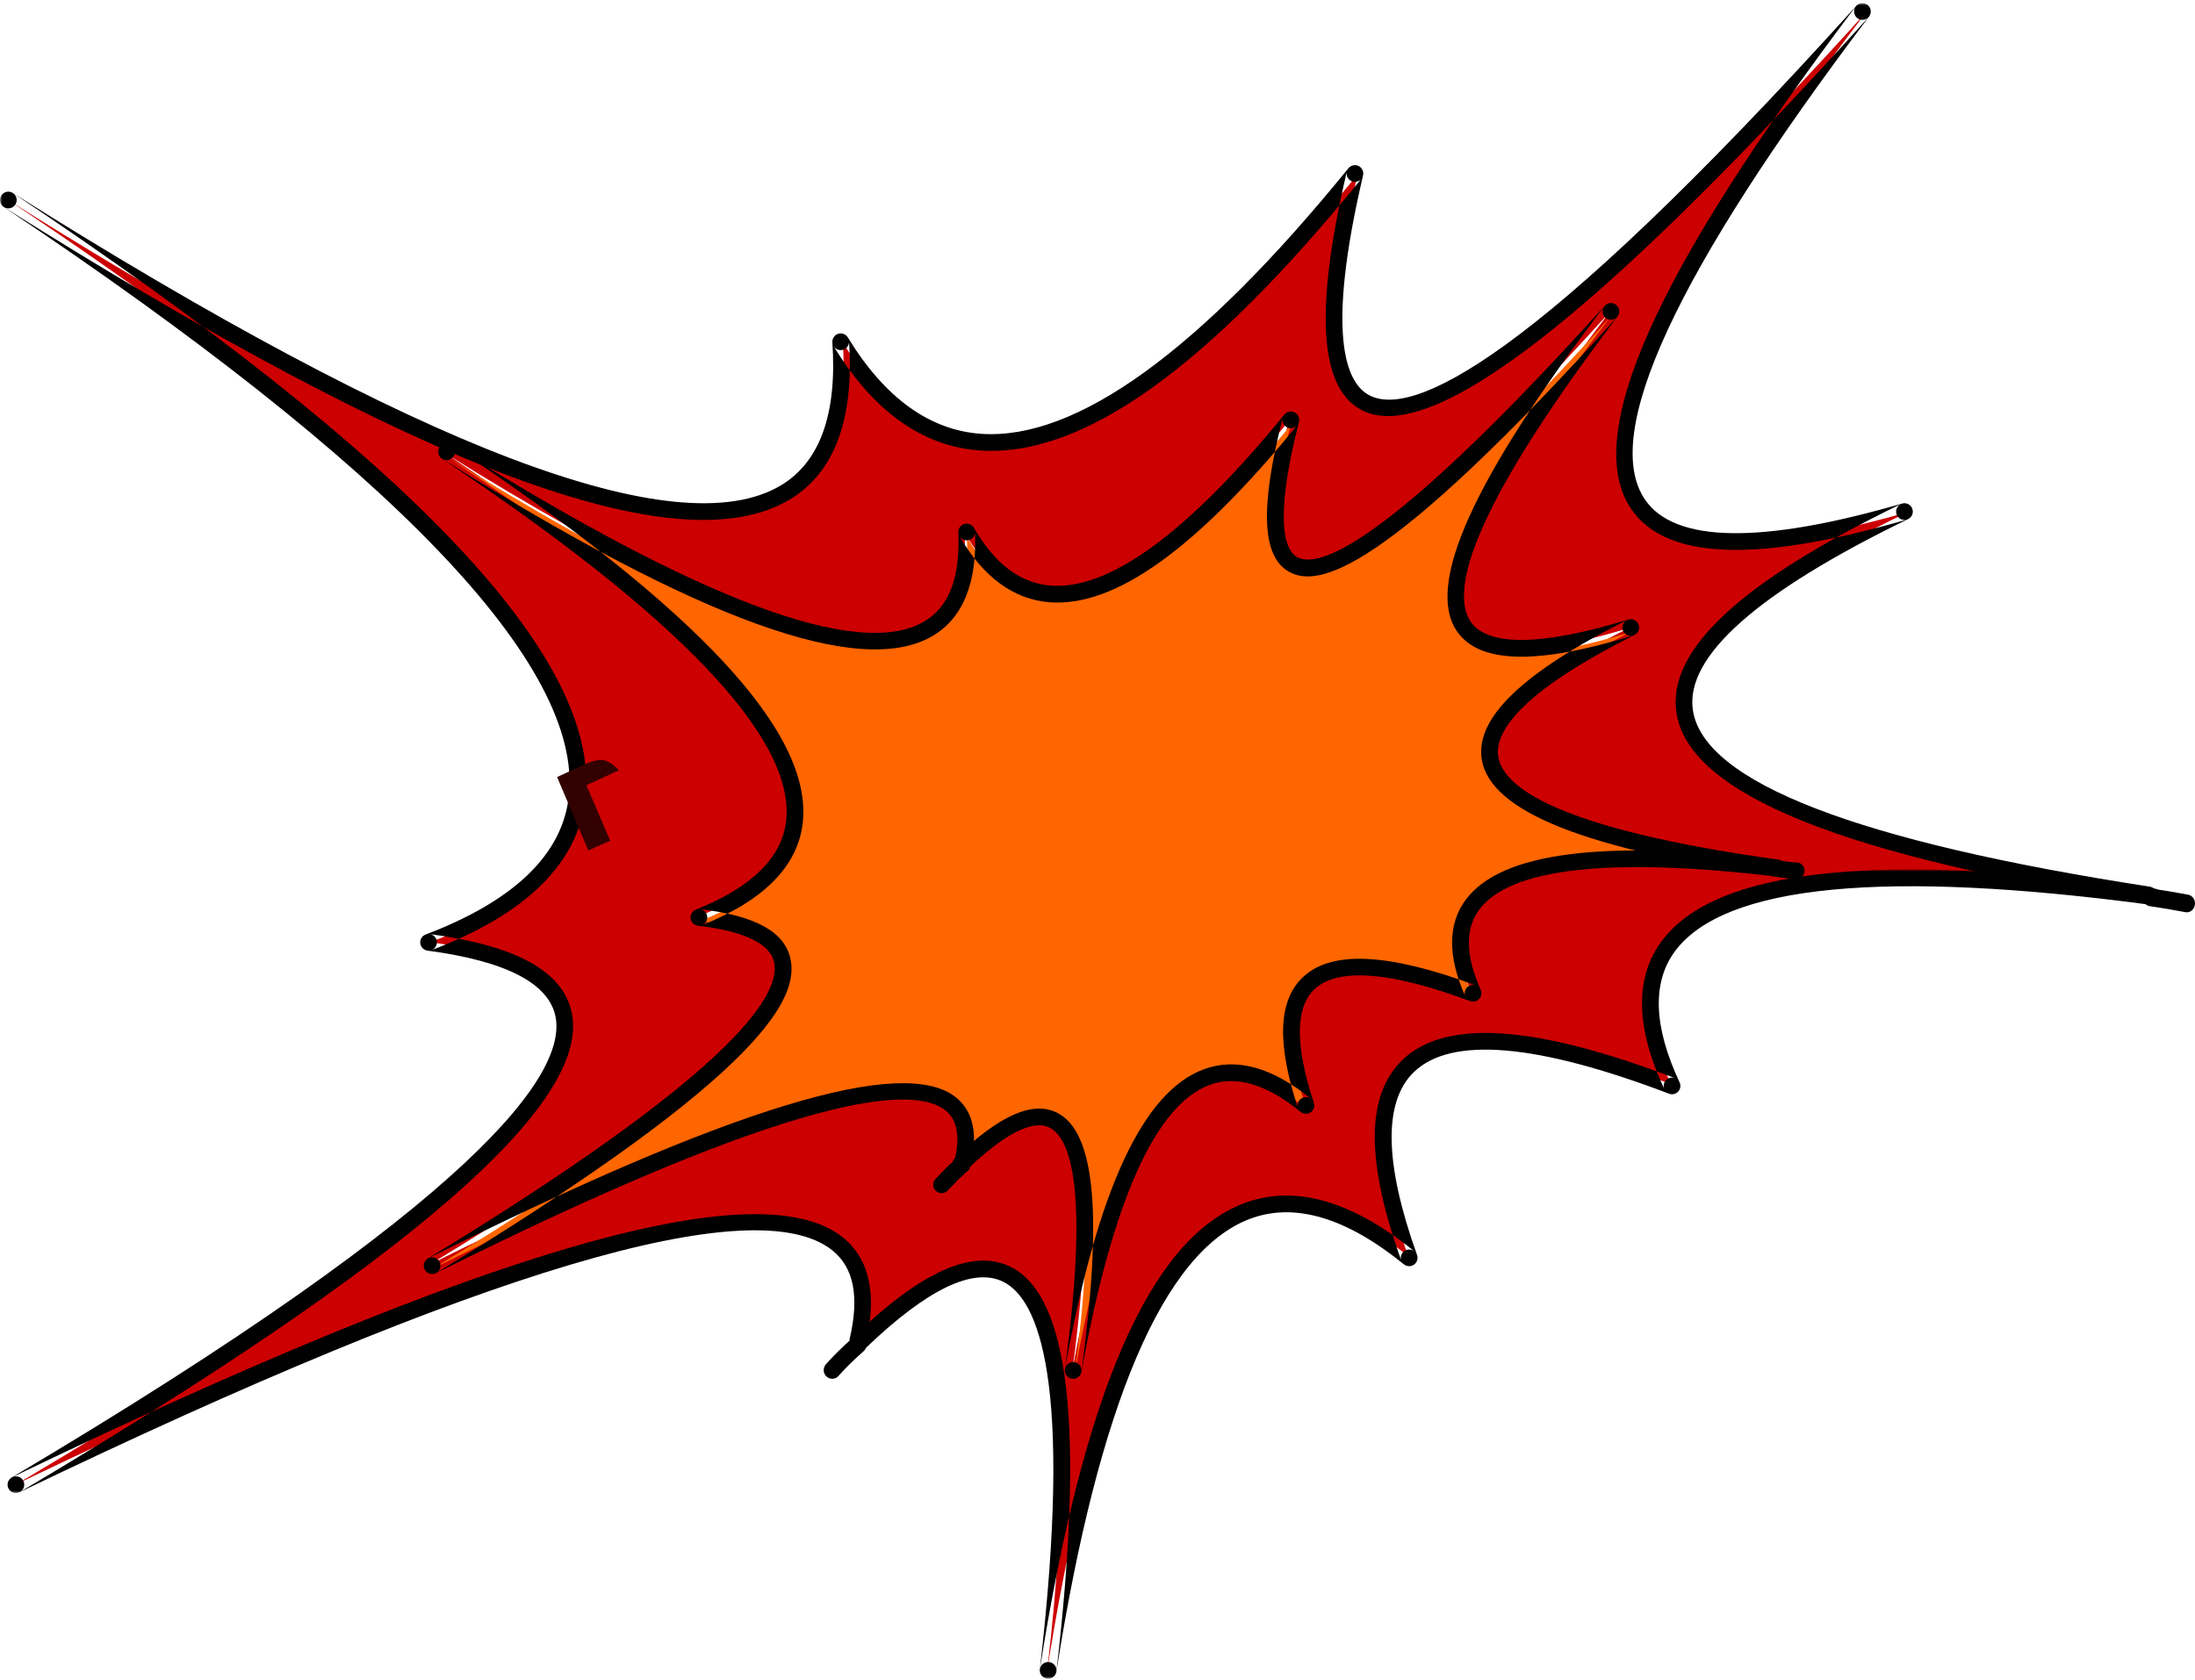 <?xml version="1.0" encoding="UTF-8"?>
<svg width="461px" height="353px" viewBox="0 0 461 353" version="1.1" xmlns="http://www.w3.org/2000/svg" xmlns:xlink="http://www.w3.org/1999/xlink">
    <title>Group 15</title>
    <defs>
        <polygon id="path-1" points="0 0 275 0 275 170 0 170"></polygon>
        <polygon id="path-3" points="0 0 453 0 453 313 0 313"></polygon>
    </defs>
    <g id="Page-1" stroke="none" stroke-width="1" fill="none" fill-rule="evenodd">
        <g id="Desktop-HD" transform="translate(-107, -4205)">
            <g id="Group-15" transform="translate(107, 4205.663)">
                <path d="M202.598,111.277 C216.185,134.511 238.834,126.659 270.686,87.794 C258.432,135.713 280.891,128.044 337.914,65.077 C293.066,123.905 294.469,145.886 342.082,131.284 C294.061,155.336 304.361,172.145 372.831,181.634 C374.382,181.871 376.044,182.077 377.672,182.168 C376.044,182.077 374.382,181.871 372.831,181.634 C319.741,175.321 298.486,184.069 309.074,207.896 C276.608,195.845 264.869,203.645 274.037,231.477 C251.554,213.045 235.289,231.607 225.236,287.158 C232.127,236.295 224.312,221.877 201.643,243.832 C200.487,244.816 199.399,246.016 198.201,247.261 C199.399,246.016 200.487,244.816 201.643,243.832 C208.241,217.698 171.108,224.786 90.324,264.951 C163.582,220.453 182.17,196.124 146.357,192.007 C185.442,176.45 167.753,143.866 93.356,94.469 C167.672,140.945 204.1,146.588 202.598,111.277 M90.354,197.284 C147.794,204.91 118.837,242.848 3.589,311.064 C131.249,249.787 190.23,239.632 180.609,280.827 C216.102,246.805 229.246,269.814 219.972,350 C233.736,262.372 259.079,233.437 295.768,263.263 C280.025,219.149 298.511,207.108 350.956,227.112 C333.292,189.248 366.946,175.916 452,187.338 C341.982,170.413 324.924,143.627 400.675,106.913 C325.287,128.683 322.303,93.725 391.837,2 C303.001,100.139 267.449,111.384 285.13,35.985 C235.717,96.643 199.711,108.395 177.009,71.286 C180.814,127.184 122.516,117.264 2,41.551 C122.682,121.986 152.197,173.839 90.354,197.284" id="Fill-69" fill="#CC0000"></path>
                <path d="M271.04,88.709 C239.243,127.56 216.635,135.408 203.074,112.183 C204.571,147.483 168.211,141.842 94.029,95.384 C168.29,144.759 185.949,177.334 146.935,192.883 C182.683,196.998 164.128,221.319 91,265.799 C171.641,225.651 208.705,218.566 202.121,244.69 C224.747,222.742 232.549,237.153 225.67,288 C235.706,232.47 251.942,213.914 274.382,232.338 C265.232,204.516 276.95,196.721 309.356,208.767 C298.789,184.947 320.003,176.203 373,182.513 C304.651,173.03 294.37,156.225 342.306,132.183 C294.777,146.779 293.379,124.808 338.146,66 C281.224,128.946 258.806,136.612 271.04,88.709" id="Fill-71" fill="#FF6600"></path>
                <path d="M203.769,244.491 C205.461,237.764 204.456,232.853 200.783,229.891 C189.703,220.958 153.458,232.009 89.972,263.67 C90.812,263.25 91.835,263.568 92.289,264.395 C92.743,265.217 92.468,266.254 91.667,266.744 C161.882,223.961 167.716,208.572 165.999,200.715 C164.761,195.059 158.538,191.663 146.986,190.331 C147.785,190.422 148.417,191.047 148.525,191.843 C148.63,192.641 148.18,193.411 147.434,193.707 C160.535,188.477 167.657,181.187 168.61,172.039 C170.576,153.111 146.42,127.187 94.76,92.778 C95.559,93.311 95.784,94.387 95.263,95.193 C94.74,96.001 93.67,96.243 92.857,95.731 C146.927,129.65 180.602,141.835 195.802,132.98 C202.216,129.242 205.232,121.856 204.776,111.023 C204.808,111.831 204.289,112.56 203.515,112.785 C202.743,113.011 201.914,112.682 201.506,111.983 C206.527,120.597 212.886,125.265 220.404,125.858 C234.099,126.94 251.129,114.771 272.464,88.654 C271.943,89.294 271.049,89.482 270.317,89.111 C269.581,88.739 269.204,87.907 269.407,87.107 C264.566,106.094 265.016,116.387 270.826,119.507 C276.735,122.684 290.293,120.587 339.633,65.936 C339.002,66.635 337.932,66.712 337.212,66.111 C336.491,65.508 336.367,64.442 336.937,63.693 C309.379,99.956 299.271,122.299 306.029,132.007 C310.746,138.778 322.843,139.05 343.014,132.848 C342.142,133.116 341.21,132.671 340.869,131.822 C340.528,130.974 340.893,130.007 341.712,129.597 C319.756,140.627 309.779,150.218 311.214,158.915 C313.016,169.87 333.227,177.882 373.005,183.412 C373.964,183.544 374.85,182.874 374.983,181.914 C375.115,180.949 374.444,180.066 373.484,179.93 C326.745,173.433 315.706,164.604 314.674,158.341 C313.894,153.611 318.225,145.327 343.283,132.736 C344.1,132.328 344.467,131.362 344.126,130.513 C343.786,129.664 342.853,129.222 341.982,129.488 C323.972,135.03 312.536,135.203 308.907,129.995 C304.989,124.376 307.162,108.678 339.728,65.82 C340.297,65.073 340.176,64.005 339.452,63.405 C338.728,62.804 337.662,62.881 337.03,63.579 C290.739,114.852 276.72,118.689 272.484,116.413 C270.208,115.189 267.226,109.87 272.806,87.978 C273.009,87.18 272.634,86.346 271.896,85.976 C271.164,85.603 270.272,85.794 269.75,86.431 C249.479,111.238 232.97,123.324 220.678,122.356 C214.287,121.85 209.006,117.879 204.535,110.213 C204.129,109.517 203.3,109.186 202.528,109.413 C201.754,109.638 201.237,110.367 201.267,111.175 C201.675,120.733 199.309,126.871 194.041,129.94 C180.263,137.966 146.848,125.456 94.718,92.753 C93.905,92.244 92.833,92.483 92.314,93.289 C91.795,94.097 92.018,95.173 92.816,95.707 C142.587,128.854 166.916,154.414 165.12,171.675 C164.313,179.423 157.926,185.734 146.135,190.445 C145.389,190.741 144.939,191.51 145.044,192.308 C145.152,193.104 145.784,193.729 146.585,193.821 C153.28,194.594 161.495,196.549 162.574,201.466 C164.153,208.696 152.822,225.368 89.843,263.741 C89.04,264.232 88.764,265.268 89.218,266.092 C89.672,266.914 90.694,267.235 91.535,266.817 C167.854,228.754 191.87,227.216 198.581,232.63 C201.129,234.683 201.713,238.28 200.367,243.63 C200.13,244.572 200.7,245.526 201.64,245.763 C202.579,245.999 203.533,245.431 203.769,244.491" id="Fill-73" fill="#000000"></path>
                <path d="M199.038,249.459 L199.773,248.687 C200.671,247.74 201.523,246.847 202.378,246.117 C203.121,245.484 203.211,244.37 202.58,243.624 C201.947,242.878 200.833,242.788 200.09,243.424 C199.089,244.272 198.179,245.235 197.211,246.252 L196.495,247.004 C195.817,247.708 195.839,248.828 196.539,249.504 C197.244,250.183 198.362,250.162 199.038,249.459" id="Fill-75" fill="#000000"></path>
                <path d="M377.414,180.533 C376.112,180.459 374.645,180.288 372.935,180.02 C372.018,179.876 371.159,180.527 371.019,181.473 C370.88,182.418 371.511,183.304 372.428,183.448 C374.245,183.735 375.815,183.915 377.223,183.997 C378.154,184.051 378.945,183.32 378.997,182.362 C379.051,181.409 378.342,180.587 377.414,180.533" id="Fill-77" fill="#000000"></path>
                <path d="M373.45,180.004 C336.693,175.643 315.227,178.383 307.821,188.384 C304.044,193.477 304.026,200.316 307.765,208.712 C307.478,208.069 307.606,207.316 308.092,206.802 C308.577,206.29 309.322,206.114 309.984,206.361 C291.467,199.499 279.561,198.951 273.585,204.681 C268.457,209.603 268.136,218.577 272.606,232.125 C272.362,231.384 272.636,230.571 273.282,230.13 C273.926,229.69 274.787,229.729 275.392,230.221 C267.259,223.569 259.685,221.463 252.874,223.958 C240.048,228.656 230.492,249.256 223.659,286.935 C223.828,285.998 224.719,285.367 225.663,285.516 C226.608,285.666 227.255,286.536 227.127,287.481 C231.619,254.4 229.997,237.125 222.016,233.108 C216.885,230.528 209.859,233.657 200.534,242.674 C199.837,243.345 199.819,244.454 200.497,245.148 C201.17,245.842 202.284,245.861 202.983,245.185 L202.979,245.185 C210.872,237.558 216.907,234.46 220.432,236.235 C224.75,238.406 228.811,248.981 223.647,287.012 C223.517,287.957 224.171,288.825 225.115,288.979 C226.057,289.126 226.949,288.493 227.117,287.558 C233.617,251.713 242.69,231.419 254.088,227.244 C259.642,225.208 266.061,227.12 273.16,232.93 C273.763,233.424 274.622,233.462 275.266,233.021 C275.914,232.582 276.19,231.771 275.944,231.03 C271.995,219.061 272.021,211.045 276.021,207.207 C280.861,202.565 291.873,203.388 308.76,209.645 C309.424,209.892 310.169,209.716 310.652,209.202 C311.135,208.69 311.265,207.937 310.979,207.294 C307.791,200.13 307.679,194.47 310.648,190.466 C317.148,181.69 338.135,179.342 373.034,183.484 C374,183.598 374.874,182.912 374.987,181.953 C375.103,180.991 374.415,180.121 373.45,180.004" id="Fill-79" fill="#000000"></path>
                <path d="M459.582,187.301 C456.916,186.797 454.345,186.363 451.944,186.016 C451.005,185.881 450.14,186.597 450.015,187.615 C449.89,188.635 450.55,189.571 451.489,189.706 C453.848,190.048 456.373,190.474 458.99,190.971 C459.924,191.15 460.812,190.472 460.974,189.457 C461.137,188.443 460.517,187.482 459.582,187.301" id="Fill-81" fill="#000000"></path>
                <path d="M176.108,288.399 C177.628,286.677 179.306,285.027 181.378,283.206 C182.126,282.549 182.211,281.401 181.57,280.636 C180.927,279.872 179.804,279.783 179.056,280.44 C176.864,282.361 175.086,284.116 173.46,285.954 C172.801,286.702 172.856,287.856 173.586,288.53 C174.319,289.204 175.446,289.147 176.108,288.399" id="Fill-83" fill="#000000"></path>
                <g id="Group-87" transform="translate(179, 182)">
                    <mask id="mask-2" fill="white">
                        <use xlink:href="#path-1"></use>
                    </mask>
                    <g id="Clip-86"></g>
                    <path d="M273.477,4.001 C215.105,-3.829 181.24,-0.189 169.94,15.123 C164.297,22.773 164.512,33.231 170.575,46.212 C170.269,45.569 170.395,44.802 170.879,44.283 C171.366,43.761 172.124,43.585 172.792,43.84 C143.191,32.562 124.439,31.339 115.456,40.095 C107.876,47.484 107.825,61.251 115.304,82.178 C115.04,81.438 115.304,80.613 115.945,80.16 C116.587,79.709 117.455,79.738 118.066,80.231 C104.846,69.501 92.772,66.11 82.181,70.159 C62.565,77.655 48.573,109.65 39.399,167.978 C39.547,167.037 40.423,166.388 41.368,166.516 C42.317,166.643 42.984,167.504 42.875,168.449 C48.788,117.399 45.639,89.604 33.25,83.477 C25.411,79.598 14.712,84.312 0.539,97.877 C-0.159,98.546 -0.183,99.654 0.488,100.35 C1.162,101.047 2.271,101.072 2.97,100.402 C15.766,88.152 25.427,83.513 31.691,86.613 C39.081,90.267 46.419,107.363 39.389,168.048 C39.277,168.995 39.948,169.856 40.895,169.984 C41.84,170.113 42.721,169.462 42.865,168.52 C51.704,112.333 65.354,80.338 83.438,73.428 C92.772,69.861 103.676,73.062 115.849,82.949 C116.458,83.442 117.328,83.473 117.968,83.018 C118.611,82.569 118.875,81.742 118.611,81.001 C111.737,61.766 111.499,48.845 117.91,42.598 C125.701,35.003 143.742,36.522 171.538,47.108 C172.208,47.362 172.964,47.189 173.449,46.667 C173.935,46.147 174.057,45.381 173.755,44.736 C168.276,33.003 167.945,23.737 172.769,17.196 C183.091,3.206 216.818,-0.068 273.01,7.469 C273.972,7.598 274.854,6.925 274.984,5.968 C275.115,5.01 274.44,4.126 273.477,4.001" id="Fill-85" fill="#000000" mask="url(#mask-2)"></path>
                </g>
                <g id="Group-90">
                    <mask id="mask-4" fill="white">
                        <use xlink:href="#path-3"></use>
                    </mask>
                    <g id="Clip-89"></g>
                    <path d="M451.513,185.613 C390.114,176.144 357.824,163.669 355.548,148.539 C353.857,137.29 369.064,123.783 400.747,108.387 C401.565,107.992 401.945,107.033 401.617,106.184 C401.291,105.331 400.366,104.871 399.497,105.126 C369.918,113.69 351.756,113.418 345.511,104.328 C336.124,90.655 351.948,56.503 392.55,2.814 C393.115,2.064 392.993,1.002 392.267,0.402 C391.546,-0.196 390.479,-0.119 389.851,0.578 C321.264,76.542 296.38,86.988 287.585,82.375 C282.66,79.795 278.436,69.687 286.272,36.184 C286.457,35.389 286.07,34.57 285.339,34.212 C284.604,33.851 283.721,34.045 283.205,34.678 C252.026,73.052 226.084,91.824 206.105,90.478 C195.252,89.745 185.816,82.93 178.063,70.22 C177.64,69.533 176.804,69.219 176.034,69.462 C175.265,69.707 174.763,70.447 174.817,71.254 C175.84,86.293 172.203,96.403 164.013,101.302 C142.303,114.287 88.023,93.618 2.686,39.875 C1.874,39.362 0.803,39.599 0.281,40.404 C-0.238,41.21 -0.019,42.286 0.779,42.818 C82.643,97.515 122.569,139.199 119.456,166.707 C118.08,178.864 107.961,188.609 89.388,195.669 C88.636,195.954 88.175,196.71 88.268,197.509 C88.361,198.309 88.983,198.94 89.778,199.045 C106.192,201.232 115.237,205.88 116.66,212.864 C119.076,224.707 101.221,251.122 2.449,309.734 C1.641,310.217 1.354,311.244 1.795,312.075 C2.239,312.902 3.255,313.232 4.102,312.827 C101.178,266.111 158.615,249.019 174.815,262.025 C179.327,265.647 180.517,271.713 178.456,280.57 C178.235,281.511 178.821,282.455 179.764,282.676 C180.704,282.893 181.649,282.309 181.868,281.363 C184.237,271.204 182.601,263.776 177.008,259.287 C159.421,245.17 102.365,261.648 2.581,309.665 C3.427,309.258 4.444,309.588 4.885,310.415 C5.329,311.244 5.041,312.274 4.233,312.756 C86.095,264.179 123.994,231.274 120.094,212.163 C118.312,203.433 108.547,198.003 90.24,195.569 C91.036,195.675 91.655,196.307 91.751,197.108 C91.844,197.902 91.384,198.66 90.631,198.948 C110.531,191.384 121.402,180.67 122.939,167.1 C126.26,137.774 86.938,96.168 2.727,39.899 C3.522,40.432 3.745,41.506 3.225,42.313 C2.702,43.117 1.631,43.355 0.819,42.844 C88.584,98.115 142.554,118.222 165.811,104.313 C175.226,98.681 179.43,87.479 178.312,71.017 C178.369,71.821 177.867,72.563 177.097,72.806 C176.328,73.052 175.492,72.74 175.069,72.048 C183.451,85.786 193.814,93.164 205.868,93.977 C227.348,95.426 253.535,76.753 285.926,36.893 C285.41,37.525 284.527,37.72 283.792,37.359 C283.063,37.001 282.674,36.18 282.859,35.385 C276.061,64.44 277.076,80.829 285.959,85.486 C300.548,93.133 335.385,66.13 392.451,2.93 C391.823,3.627 390.756,3.704 390.035,3.106 C389.308,2.506 389.187,1.444 389.752,0.694 C347.558,56.499 332.141,91.048 342.624,106.314 C349.919,116.939 368.843,117.654 400.467,108.497 C399.592,108.75 398.671,108.292 398.345,107.439 C398.019,106.59 398.398,105.631 399.218,105.234 C365.527,121.602 350.109,135.938 352.086,149.062 C354.651,166.121 387.002,179.215 450.979,189.081 C451.934,189.229 452.829,188.571 452.979,187.614 C453.127,186.657 452.469,185.761 451.513,185.613" id="Fill-88" fill="#000000" mask="url(#mask-4)"></path>
                </g>
                <path d="M129.456,160.634 C128.582,159.799 127.669,159.223 126.752,159.028 C125.612,158.898 124.247,159.221 122.547,160.021 L117,162.583 L123.551,178 L127.727,176.141 C127.84,176.102 128.06,176.03 128.171,175.997 L123.16,164.306 L128.705,161.748 C129.115,161.495 129.554,161.347 130,161.201 C129.819,161.012 129.637,160.823 129.456,160.634" id="Fill-91" fill="#330000"></path>
            </g>
        </g>
    </g>
</svg>
